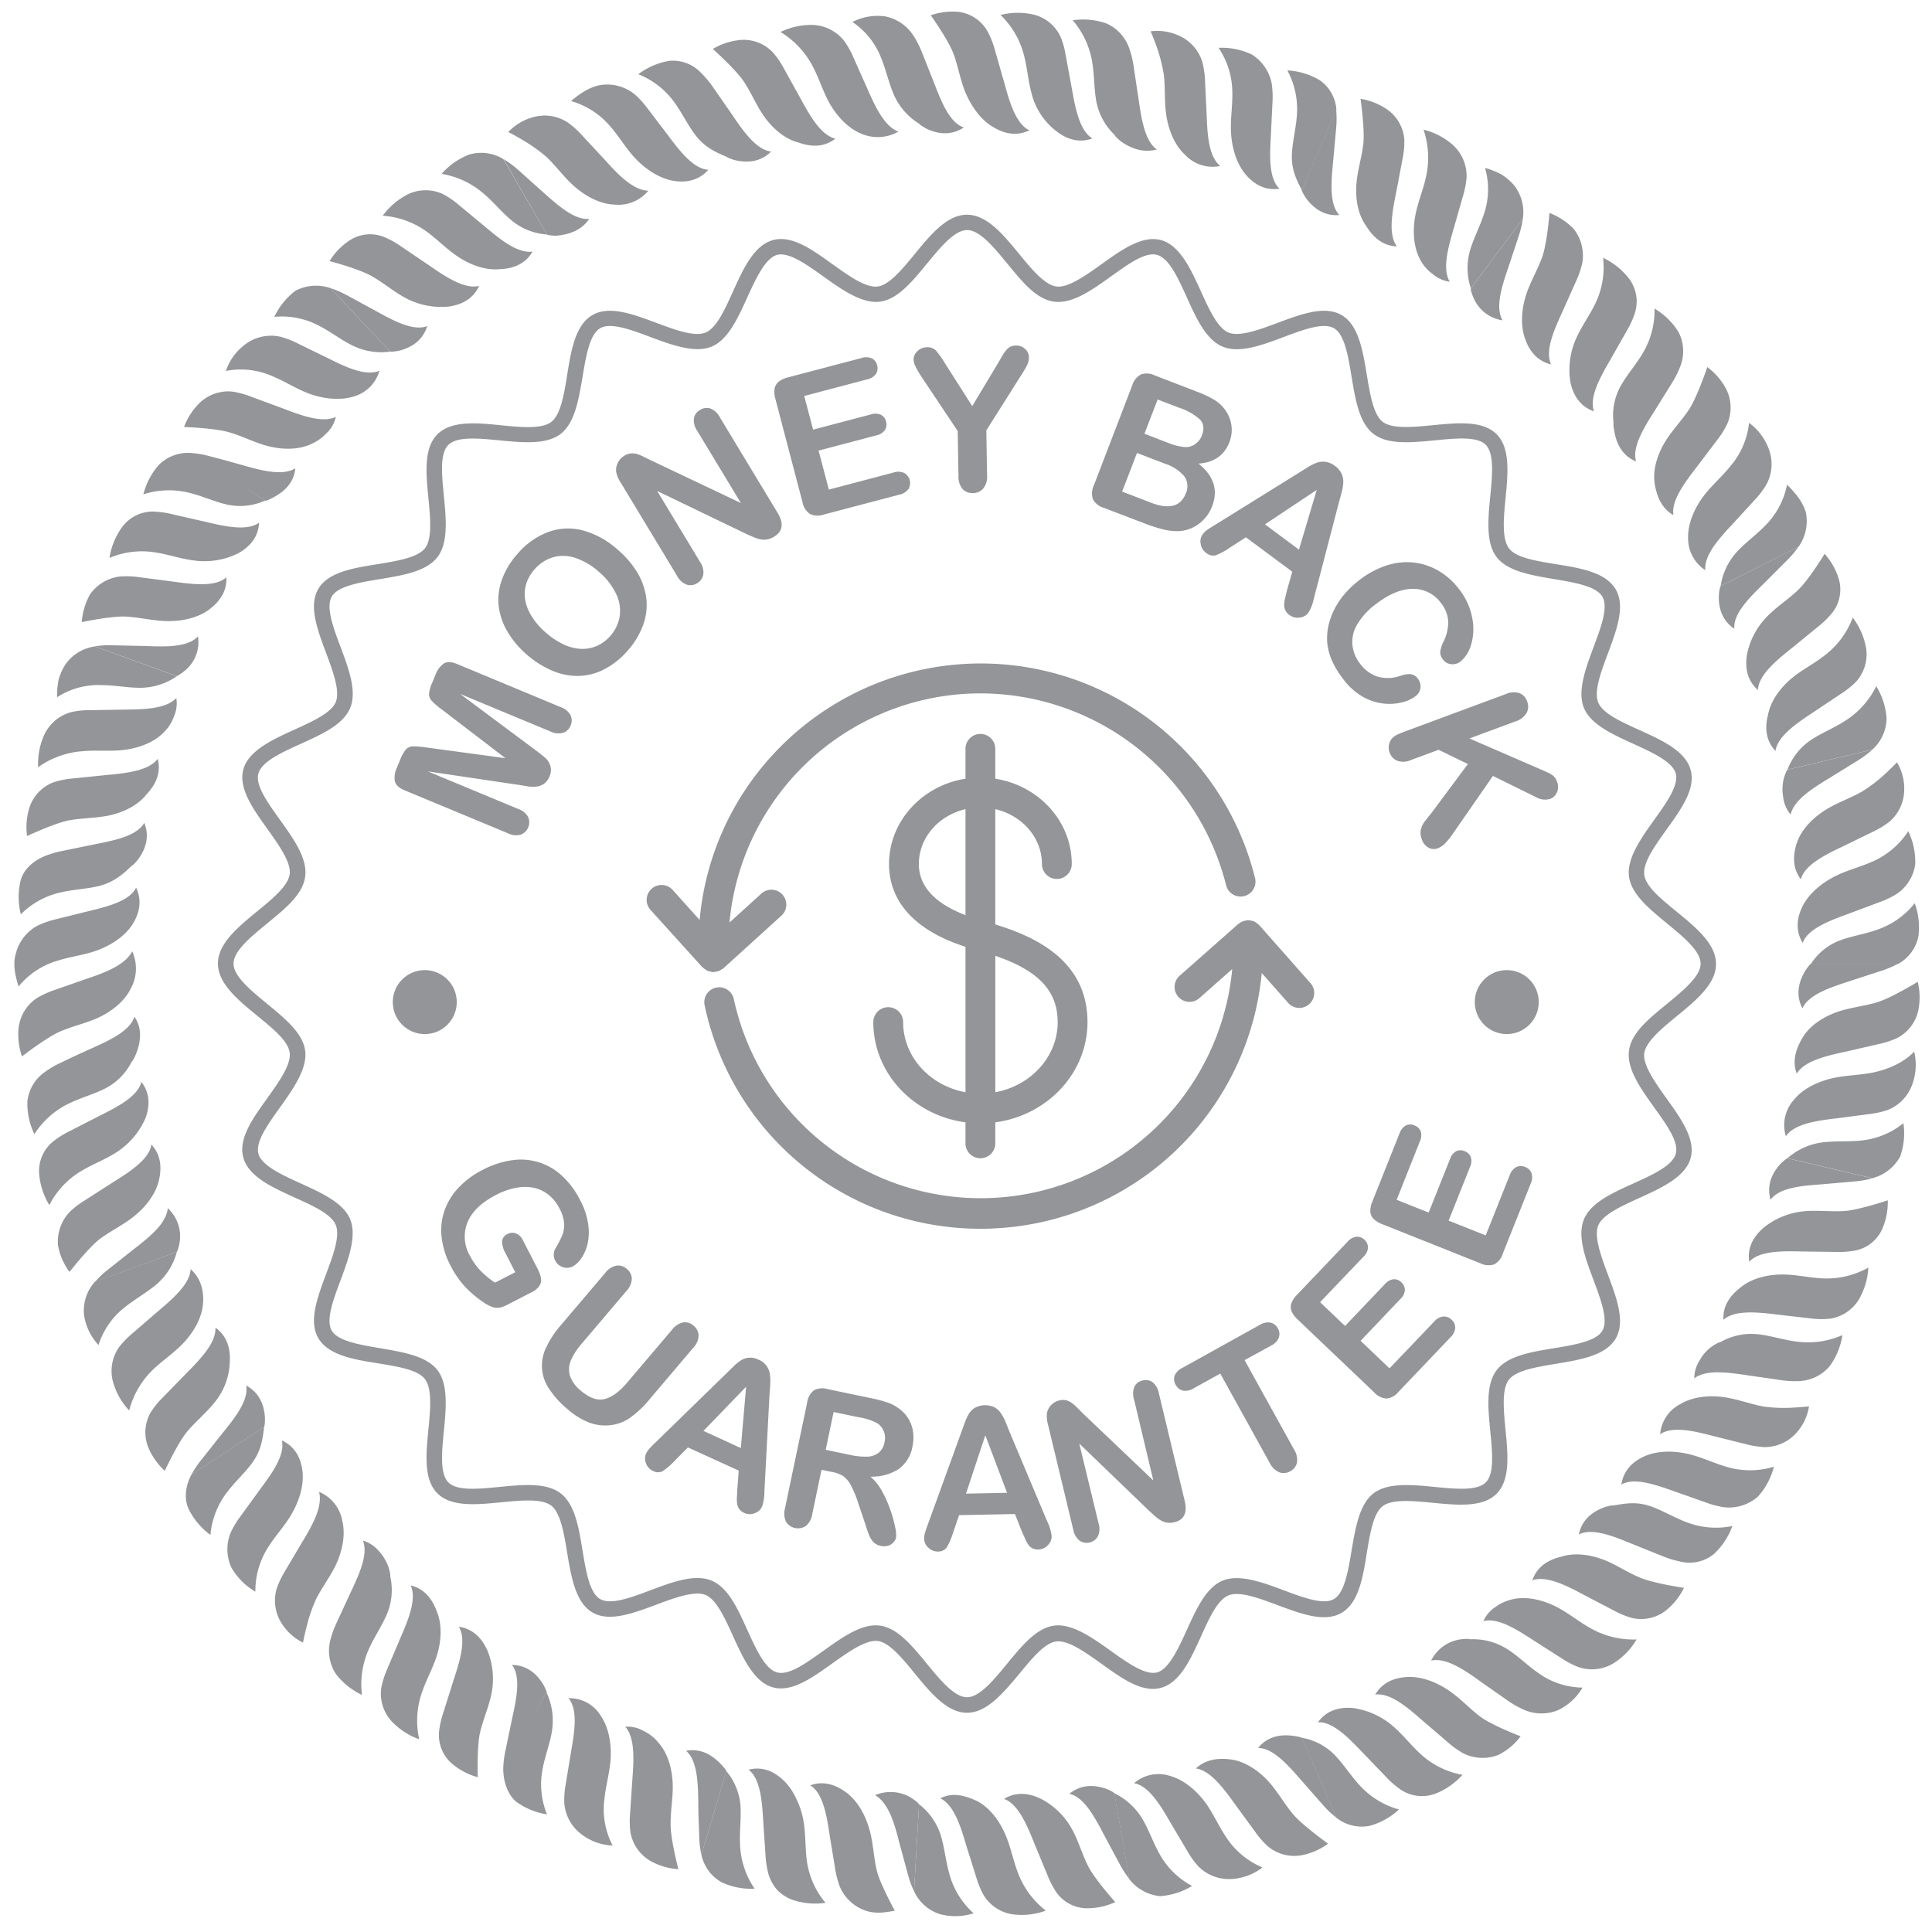 <svg id="Layer_1" data-name="Layer 1" xmlns="http://www.w3.org/2000/svg" viewBox="0 0 500 500"><defs><style>.cls-1{fill:#939598;}</style></defs><path class="cls-1" d="M481.5,295.18c-3.19.32-6.42.08-9.63.44a17,17,0,0,0-9.27,4.12l21.95,5.18a11.52,11.52,0,0,0,7.19-5.56,17.91,17.91,0,0,0,.86-8.68A20.57,20.57,0,0,1,481.5,295.18Z"/><path class="cls-1" d="M484.42,277.63c-3.2.61-6.57.66-9.72,1.31-4.48.94-8.32,3-10.52,5.79a9.78,9.78,0,0,0-2,9.33c2.18-3.17,7.73-4,12.86-4.6l8.6-1.12a23.35,23.35,0,0,0,4.86-1.07,11.07,11.07,0,0,0,6.33-6.45,14.74,14.74,0,0,0,.56-8.67C492.81,274.92,488.64,276.81,484.42,277.63Z"/><path class="cls-1" d="M496.31,254.09s-7.09,4.34-10.65,5.34c-3.1.91-6.43,1.28-9.45,2.22-4.32,1.35-7.83,3.81-9.63,6.77s-2.83,6.14-1.58,9.43c2-3.35,7.87-4.65,12.88-5.73l8.43-1.94a22.33,22.33,0,0,0,4.68-1.54,10.6,10.6,0,0,0,5.43-7A17,17,0,0,0,496.31,254.09Z"/><path class="cls-1" d="M467.09,251.43c-1.82,3.12-2.28,6.37-.62,9.54,1.54-3.53,7.09-5.38,12.06-7l8.38-2.73a26.2,26.2,0,0,0,4.31-1.83H468.66l-.27.25,7.16-.15-7.19.15A13.59,13.59,0,0,0,467.09,251.43Z"/><path class="cls-1" d="M464.61,347.15c-3.2-.44-6.4-1.47-9.55-1.84a16.1,16.1,0,0,0-9.76,2l-.34.1,6.45,3.08-6.48-3.09a11.55,11.55,0,0,0-1.79,1,10.54,10.54,0,0,0-3.27,3.67,8.43,8.43,0,0,0-1.39,4.65c3.1-2.38,8.88-1.53,13.86-.78l8.54,1.23a24.32,24.32,0,0,0,4.57.26,11,11,0,0,0,8.06-3.85,18.21,18.21,0,0,0,3.3-8.05A22.15,22.15,0,0,1,464.61,347.15Z"/><path class="cls-1" d="M461.88,329.85c-4.53-.11-8.67,1.08-11.34,3.28-2.83,2.15-4.73,4.87-4.51,8.43,2.89-2.57,8.73-2,13.9-1.35l8.73,1a22,22,0,0,0,4.93.07,10.62,10.62,0,0,0,7.43-4.89,18.36,18.36,0,0,0,2.51-8.34,22.11,22.11,0,0,1-12,2.79C468.32,330.66,465.05,329.93,461.88,329.85Z"/><path class="cls-1" d="M467.51,313.43a19.48,19.48,0,0,0-11.09,4.3c-2.74,2.37-4.26,5.29-3.72,8.81,2.61-2.84,8.47-2.79,13.69-2.66l8.82.12a23.21,23.21,0,0,0,5-.38,9.7,9.7,0,0,0,6.92-5.58,17.23,17.23,0,0,0,1.42-7.4s-7.77,2.62-11.44,2.78C474,313.61,470.63,313.2,467.51,313.43Z"/><path class="cls-1" d="M462.29,299.91l7,1.5-7-1.5a11.89,11.89,0,0,0-1.58,1.39c-2.39,2.64-3.48,5.73-2.49,9.21,2.19-3.11,7.95-3.64,13.1-4l8.7-.76a25.43,25.43,0,0,0,4.56-.8l-21.95-5.18Z"/><path class="cls-1" d="M436.28,393.87c-3-1.14-5.85-2.87-8.8-3.94-3.74-1.37-6.6-.91-9.91-.31h-.36l5.58,4.49-5.6-4.51a13.2,13.2,0,0,0-2.06.51c-3.38,1.25-5.79,3.47-6.53,7,3.42-1.74,8.84.4,13.63,2.39l8.16,3.27a24.87,24.87,0,0,0,4.46,1.36,10,10,0,0,0,8.67-1.92,18.31,18.31,0,0,0,4.81-7.27A21.21,21.21,0,0,1,436.28,393.87Z"/><path class="cls-1" d="M447,379.66c-3.1-.87-6-2.28-9.17-3.14-4.45-1.21-8.88-1.1-12.14.32s-5.55,3.79-6.08,7.37c3.28-1.93,8.76,0,13.61,1.71l8.23,2.91a23.67,23.67,0,0,0,4.86,1.26,11.37,11.37,0,0,0,8.68-2.81,18.29,18.29,0,0,0,4.1-7.7A21.06,21.06,0,0,1,447,379.66Z"/><path class="cls-1" d="M456.37,364c-3.2-.59-6.36-1.77-9.51-2.31-4.5-.75-8.81-.18-11.83,1.6a9.7,9.7,0,0,0-5.39,7.88c3.2-2.15,8.73-.85,13.75.47l8.47,2.11a22.67,22.67,0,0,0,4.9.76,11,11,0,0,0,8.19-3.74,13.15,13.15,0,0,0,3.22-6.8s-2,.22-4.46.34A37.69,37.69,0,0,1,456.37,364Z"/><path class="cls-1" d="M390.3,426.93a16.56,16.56,0,0,0-9.67-2.69l-.35-.06,4.4,5.64-4.42-5.66a11.87,11.87,0,0,0-2.08.08,10,10,0,0,0-7.79,5.51c3.79-.8,8.41,2.28,12.62,5.32l7.12,5a24.81,24.81,0,0,0,4,2.29,11.25,11.25,0,0,0,9,.26,14.47,14.47,0,0,0,6.43-5.87A20,20,0,0,1,398,432.89C395.36,431.05,393,428.69,390.3,426.93Z"/><path class="cls-1" d="M403.28,416.1c-4-2.15-8.28-3-11.7-2.24a11.89,11.89,0,0,0-4.52,2,8.41,8.41,0,0,0-3.16,3.68c3.76-1,8.79,2.27,13,5l7.27,4.64a22.38,22.38,0,0,0,4.39,2.28,10.79,10.79,0,0,0,8.91-.94,18.13,18.13,0,0,0,6.08-6.23,22.56,22.56,0,0,1-12-2.95C408.7,419.74,406.09,417.61,403.28,416.1Z"/><path class="cls-1" d="M415.62,403.9c-4.16-1.73-8.4-2.09-11.66-1-3.56.85-6.26,2.74-7.4,6.09,3.65-1.32,8.89,1.37,13.51,3.85l7.86,4.1a21.62,21.62,0,0,0,4.55,1.82,10.42,10.42,0,0,0,8.62-1.94,17.08,17.08,0,0,0,4.71-5.88s-8.19-1.21-11.55-2.73C421.31,407,418.53,405.11,415.62,403.9Z"/><path class="cls-1" d="M345.59,454.37a15.57,15.57,0,0,0-8.68-4.63l8.95,20.71a10.63,10.63,0,0,0,8.58,2.08,18.25,18.25,0,0,0,7.62-4.23,21.61,21.61,0,0,1-10.35-6.44C349.55,459.49,347.76,456.66,345.59,454.37Z"/><path class="cls-1" d="M360.81,447a20,20,0,0,0-10.93-5c-3.59-.23-6.7.81-8.79,3.72,3.82-.2,7.89,4,11.45,7.73l6.07,6.31a23.81,23.81,0,0,0,3.8,3.33,9.88,9.88,0,0,0,8.9,1.17,18.28,18.28,0,0,0,7.18-4.94,21.56,21.56,0,0,1-10.9-5.43C365.22,451.73,363.18,449.08,360.81,447Z"/><path class="cls-1" d="M375.65,438c-3.69-2.71-7.83-4.16-11.35-4s-6.59,1.46-8.4,4.57c3.78-.57,8.23,3.19,12.12,6.6l6.65,5.71a23.55,23.55,0,0,0,4.06,2.9,11.2,11.2,0,0,0,9,.41,16.05,16.05,0,0,0,5.8-4.83s-7.59-2.92-10.49-5.13C380.56,442.36,378.24,439.86,375.65,438Z"/><path class="cls-1" d="M300,479.64c-1.55-2.79-2.62-5.9-4.2-8.65a17.17,17.17,0,0,0-7.44-6.91l3.89,22.22a11.5,11.5,0,0,0,7.94,4.42,18.25,18.25,0,0,0,8.32-2.64A20.58,20.58,0,0,1,300,479.64Z"/><path class="cls-1" d="M317.32,475.44c-1.82-2.7-3.2-5.78-5-8.41-2.63-3.76-6.08-6.46-9.47-7.41a9.62,9.62,0,0,0-9.35,1.87c3.76.7,6.72,5.52,9.3,10l4.42,7.46a22.51,22.51,0,0,0,2.9,4.05,11.1,11.1,0,0,0,8.43,3.29,14.36,14.36,0,0,0,8.18-3A20.54,20.54,0,0,1,317.32,475.44Z"/><path class="cls-1" d="M334.54,469.39c-2.06-2.48-3.72-5.4-5.78-7.81-2.95-3.43-6.6-5.7-10-6.2s-6.73-.08-9.27,2.3c3.86.5,7.39,5.45,10.33,9.53l5.12,7a21.85,21.85,0,0,0,3.26,3.69,10.66,10.66,0,0,0,8.62,2.24,17,17,0,0,0,6.89-3S336.88,472.28,334.54,469.39Z"/><path class="cls-1" d="M336.59,449.61l3,6.5-3-6.52a18,18,0,0,0-2-.37c-3.59-.46-6.76.39-9,3.15,3.85,0,7.75,4.41,11.16,8.36l5.84,6.63a23.53,23.53,0,0,0,3.32,3.09l-8.95-20.71Z"/><path class="cls-1" d="M243.53,475.18a16.38,16.38,0,0,0-5.68-8.24l-1.29,22.52a11.08,11.08,0,0,0,6.72,5.93,15.77,15.77,0,0,0,8.69-.22,21.05,21.05,0,0,1-6.34-10.46C244.76,481.59,244.44,478.24,243.53,475.18Z"/><path class="cls-1" d="M263.39,484.54c-1.15-3-1.78-6.32-3-9.27-1.69-4.21-4.42-7.55-7.51-9.15-3.1-1.43-6.35-2.37-9.53-.71,3.51,1.66,5.28,7.27,6.75,12.29l2.59,8.24a22.12,22.12,0,0,0,1.89,4.55,10.65,10.65,0,0,0,7.43,4.93,18.05,18.05,0,0,0,8.64-.95A22.35,22.35,0,0,1,263.39,484.54Z"/><path class="cls-1" d="M277.75,474a19.21,19.21,0,0,0-8.33-8.45c-3.26-1.6-6.55-1.85-9.58,0,3.65,1.3,5.92,6.71,7.86,11.56l3.38,8.17a23.63,23.63,0,0,0,2.32,4.47,9.78,9.78,0,0,0,7.86,4.11,17.16,17.16,0,0,0,7.36-1.6s-5.47-6.12-7.07-9.42C280.12,480,279.19,476.75,277.75,474Z"/><path class="cls-1" d="M288.11,463.87l1.38,7-1.39-7.05a12.19,12.19,0,0,0-1.9-.91c-3.37-1.16-6.64-.95-9.45,1.32,3.72.8,6.49,5.89,8.88,10.47l4.13,7.7a24.88,24.88,0,0,0,2.53,3.88l-3.89-22.22Z"/><path class="cls-1" d="M191.65,467.52a15.72,15.72,0,0,0-3.67-9.14L181.52,480a10.69,10.69,0,0,0,5.23,7.13,18.13,18.13,0,0,0,8.55,1.67,21.65,21.65,0,0,1-3.78-11.59C191.38,474,191.83,470.67,191.65,467.52Z"/><path class="cls-1" d="M208,471.65a20.29,20.29,0,0,0-1.89-6.06,15.67,15.67,0,0,0-3.27-4.77c-2.6-2.5-5.64-3.71-9.12-2.83,3.06,2.31,3.5,8.12,3.8,13.3l.59,8.75a24.15,24.15,0,0,0,.77,5,11.14,11.14,0,0,0,2.36,4.19,11,11,0,0,0,3.72,2.4,18.34,18.34,0,0,0,8.68.82,21.49,21.49,0,0,1-4.87-11.16C208.38,478.11,208.52,474.77,208,471.65Z"/><path class="cls-1" d="M225.22,474.26c-1.09-4.45-3.33-8.22-6.16-10.33s-6-3.11-9.36-1.89c3.26,2,4.25,7.72,5,12.84l1.42,8.64a23,23,0,0,0,1.26,4.83,11.16,11.16,0,0,0,6.67,6.13c2.42.85,5,.5,7.53,0,0,0-3.94-7.09-4.73-10.64C226.15,480.79,226,477.36,225.22,474.26Z"/><path class="cls-1" d="M237.62,466.67l-.26,7.15.26-7.18a12,12,0,0,0-1.64-1.26,10.23,10.23,0,0,0-9.52-.79c3.41,1.92,5,7.15,6.25,12.2l2.27,8.36a23.8,23.8,0,0,0,1.58,4.31l1.29-22.52Z"/><path class="cls-1" d="M156.43,465.53c.34-3.25,1.26-6.49,1.55-9.69.4-4.57-.5-8.87-2.49-11.78a9.49,9.49,0,0,0-8.37-4.57c2.46,2.9,1.6,8.55.71,13.61l-1.41,8.57a22.7,22.7,0,0,0-.38,5,11.12,11.12,0,0,0,4.33,7.95,14.08,14.08,0,0,0,8.19,3A20.15,20.15,0,0,1,156.43,465.53Z"/><path class="cls-1" d="M174.11,462.24c-.05-4.53-1.38-8.63-3.69-11.22a11.16,11.16,0,0,0-3.89-3.06,8.25,8.25,0,0,0-4.71-1.09c2.61,2.93,2.19,8.85,1.82,13.88l-.58,8.66a21.87,21.87,0,0,0,.12,4.93,10.76,10.76,0,0,0,5.16,7.28,17.07,17.07,0,0,0,7.22,2.12s-2.11-8.07-2-11.79C173.53,468.72,174.14,465.42,174.11,462.24Z"/><path class="cls-1" d="M187.81,458.07l-1.9,6.89,1.91-6.92a12.52,12.52,0,0,0-1.32-1.55c-2.49-2.58-5.44-4.05-8.94-3.38,2.93,2.52,3.1,8.39,3.16,13.61,0,0,0,2.21.09,4.41s.15,4.36.15,4.36a23,23,0,0,0,.56,4.5L188,458.38Z"/><path class="cls-1" d="M100.08,417.87A16,16,0,0,0,101,408v-.36l-4.8,5.31,4.82-5.33a12.8,12.8,0,0,0-.46-2A12.13,12.13,0,0,0,98,401.36a8.45,8.45,0,0,0-4.07-2.65c1.44,3.61-1.1,9-3.24,13.53l-3.62,7.83a24.89,24.89,0,0,0-1.55,4.3,11,11,0,0,0,1.38,8.81,18.23,18.23,0,0,0,6.78,5.46,22.16,22.16,0,0,1,1.91-12.14C96.92,423.56,98.82,420.79,100.08,417.87Z"/><path class="cls-1" d="M113.05,417.05c-1.23-3.37-3.32-5.93-6.78-6.75,1.64,3.5-.6,8.92-2.69,13.7l-3.43,8.1a22.39,22.39,0,0,0-1.47,4.7,10.57,10.57,0,0,0,2.54,8.52,18.22,18.22,0,0,0,7.27,4.8,22.05,22.05,0,0,1,.77-12.28c1-3,2.69-6,3.68-9C114.35,424.55,114.39,420.24,113.05,417.05Z"/><path class="cls-1" d="M118.75,421c2,3.32.24,8.92-1.39,13.88l-2.65,8.41a23.77,23.77,0,0,0-1.09,4.91,9.78,9.78,0,0,0,3.35,8.23,17.3,17.3,0,0,0,6.68,3.51s-.27-8.21.63-11.76c.75-3.11,2.09-6.17,2.77-9.23a19.23,19.23,0,0,0-.93-11.85C124.64,423.8,122.27,421.51,118.75,421Z"/><path class="cls-1" d="M141.49,437.88,138,444.15l3.47-6.3a13.38,13.38,0,0,0-.88-1.91c-1.84-3.06-4.48-5-8.1-5.06,2.35,3,1.19,8.67.08,13.72l-1.78,8.55a25,25,0,0,0-.55,4.6c0,3.26,1.1,6.56,3.25,8.46a18.36,18.36,0,0,0,8.07,3.34,20.57,20.57,0,0,1-1.09-11.95c.59-3.12,1.8-6.23,2.33-9.31a17.14,17.14,0,0,0-1.27-10.06Z"/><path class="cls-1" d="M65.19,378.7c2.33-3.16,2.8-6.1,3.16-9.43L49.52,381.68c-1.59,3-1.91,6.33-.68,8.89a18.39,18.39,0,0,0,5.62,6.67A21.06,21.06,0,0,1,58.91,386C60.85,383.47,63.32,381.22,65.19,378.7Z"/><path class="cls-1" d="M78.27,380.67c-.44-3.54-2.06-6.39-5.35-7.91.93,3.69-2.44,8.41-5.51,12.54l-5.12,7.05a23.28,23.28,0,0,0-2.59,4.3,11.29,11.29,0,0,0,.22,9.11,17.16,17.16,0,0,0,6.17,6.15,21.07,21.07,0,0,1,3.37-11.59c1.69-2.69,4-5.17,5.67-7.93C77.55,388.47,78.71,384.2,78.27,380.67Z"/><path class="cls-1" d="M88.57,393.54a9.94,9.94,0,0,0-6-7.45c1,3.76-1.69,8.63-4.41,13.08l-4.44,7.5a23.22,23.22,0,0,0-2.12,4.49,10.93,10.93,0,0,0,1.25,8.9,13.59,13.59,0,0,0,5.57,5.05s.36-2,1-4.37a39.36,39.36,0,0,1,2.43-7c1.48-2.89,3.51-5.58,4.92-8.44C88.75,401.23,89.43,396.93,88.57,393.54Z"/><path class="cls-1" d="M32.47,338.18c2.53-2,5.48-3.66,7.93-5.7A16.55,16.55,0,0,0,45.76,324l-21.2,7.71a11.2,11.2,0,0,0-2.82,8.54,14.44,14.44,0,0,0,3.76,7.85A20.05,20.05,0,0,1,32.47,338.18Z"/><path class="cls-1" d="M47.05,348c3.2-3.23,5.21-7.08,5.49-10.56s-.6-6.65-3.21-9c-.13,3.86-4.73,7.77-8.54,11l-6.52,5.64a22.65,22.65,0,0,0-3.45,3.55,10.78,10.78,0,0,0-1.63,8.8,18.06,18.06,0,0,0,4.24,7.6,22.56,22.56,0,0,1,6.26-10.67C42,352.17,44.8,350.28,47.05,348Z"/><path class="cls-1" d="M55.2,363.34a17.25,17.25,0,0,0,4.27-10.91c.21-3.65-.83-6.78-3.72-8.83.22,3.88-3.86,8.13-7.55,11.84L42,361.8a20.71,20.71,0,0,0-3.08,3.86,10.41,10.41,0,0,0-.59,8.81,17.23,17.23,0,0,0,4.31,6.18s3.49-7.49,5.9-10.28C50.63,367.91,53.21,365.78,55.2,363.34Z"/><path class="cls-1" d="M68.44,368.92,62.54,373l5.92-4.08a11.71,11.71,0,0,0,.1-2.12c-.23-3.58-1.68-6.52-4.85-8.22.71,3.76-2.89,8.34-6.16,12.36l-5.46,6.88a25.56,25.56,0,0,0-2.57,3.88l18.83-12.41Z"/><path class="cls-1" d="M18.08,285.47c2.9-1.39,6.12-2.28,9-3.7a15.67,15.67,0,0,0,7-7l.22-.27-7.08,1,7.11-1a11.13,11.13,0,0,0,.91-1.83c1.27-3.29,1.57-6.6-.45-9.54-1.17,3.69-6.51,6.16-11.29,8.28l-4,1.82-3.88,1.85a23.67,23.67,0,0,0-3.92,2.29A10.72,10.72,0,0,0,7.09,285a18.18,18.18,0,0,0,1.81,8.52A21.76,21.76,0,0,1,18.08,285.47Z"/><path class="cls-1" d="M21.14,303c2.75-1.66,5.88-2.84,8.55-4.51a19.92,19.92,0,0,0,7.91-9c1.28-3.38,1.19-6.66-1-9.5-.92,3.72-6.09,6.42-10.74,8.73l-7.81,4a23.38,23.38,0,0,0-4.28,2.68,9.82,9.82,0,0,0-3.65,8.18,18.35,18.35,0,0,0,2.65,8.3A21.59,21.59,0,0,1,21.14,303Z"/><path class="cls-1" d="M25.9,320.6c2.52-1.88,5.56-3.38,8.13-5.31,3.67-2.76,6.26-6.3,7.08-9.73s.51-6.73-1.93-9.36c-.55,3.79-5.43,6.95-9.83,9.7L22,310.62A23,23,0,0,0,18,313.68a11.21,11.21,0,0,0-3,8.55,16.07,16.07,0,0,0,3,6.94S23,322.74,25.9,320.6Z"/><path class="cls-1" d="M45.92,323.68l-6.67,2.58,6.69-2.59a11.77,11.77,0,0,0,.52-2,9.88,9.88,0,0,0-3.05-9c-.3,3.86-4.6,7.4-8.71,10.55l-6.8,5.39a25.08,25.08,0,0,0-3.34,3.16L45.76,324Z"/><path class="cls-1" d="M16,230.89c3.11-.7,6.45-.83,9.49-1.56,3.77-.93,6.12-2.87,8.52-5.19l.3-.21-7.13-.68,7.16.68a13.82,13.82,0,0,0,1.43-1.56c2.12-2.9,2.9-6.08,1.57-9.42-1.87,3.34-7.57,4.53-12.67,5.52l-8.6,1.76a24.67,24.67,0,0,0-4.46,1.32C8.5,222.8,6,225.17,5.33,227.92a18.21,18.21,0,0,0,.06,8.71A20.91,20.91,0,0,1,16,230.89Z"/><path class="cls-1" d="M14.85,248.64c3.13-1,6.48-1.42,9.54-2.42,4.36-1.45,8-4,9.9-7s2.48-6.22.93-9.5c-1.65,3.42-7.24,4.87-12.25,6.07l-8.44,2.1a23,23,0,0,0-4.74,1.63,11.25,11.25,0,0,0-5.65,7.12c-.9,2.87-.2,5.86.66,8.67A20.41,20.41,0,0,1,14.85,248.64Z"/><path class="cls-1" d="M25,263.57c4.16-1.84,7.4-4.68,8.89-7.83a10.65,10.65,0,0,0,.31-9.55c-1.78,3.56-7,5.52-11.92,7.17L14,256.25a23.26,23.26,0,0,0-4.49,2.07,10.76,10.76,0,0,0-4.68,7.61,17.09,17.09,0,0,0,.86,7.47s6.61-5.13,10.06-6.53C18.77,265.6,22,264.86,25,263.57Z"/><path class="cls-1" d="M36.18,178a16.66,16.66,0,0,0,9.58-3l-21.2-7.71a11.24,11.24,0,0,0-7.67,4.72,14.46,14.46,0,0,0-1.75,4,21.85,21.85,0,0,0-.37,4.43,19.75,19.75,0,0,1,11.66-3.13C29.68,177.32,33,178,36.18,178Z"/><path class="cls-1" d="M31.31,194.16c4.54-.41,8.56-2.06,11-4.55A10.73,10.73,0,0,0,45,185.46a8.45,8.45,0,0,0,.63-4.81c-2.66,2.86-8.55,2.94-13.58,3l-8.62.13a22.23,22.23,0,0,0-4.93.5A10.83,10.83,0,0,0,11.53,190a18.22,18.22,0,0,0-1.66,8.55,22.58,22.58,0,0,1,11.68-4.15C24.79,194.11,28.13,194.45,31.31,194.16Z"/><path class="cls-1" d="M18.12,212.26c3.17-.55,6.51-.53,9.61-1.12,4.42-.84,8.13-2.89,10.24-5.62,2.51-2.66,3.73-5.72,2.85-9.14-2.33,3.11-8.19,3.74-13.41,4.21l-8.83.9a21.15,21.15,0,0,0-4.81,1,10.43,10.43,0,0,0-6.11,6.38,17.11,17.11,0,0,0-.66,7.5S14.48,212.85,18.12,212.26Z"/><path class="cls-1" d="M49.3,127.62c3.11.79,6.16,2.18,9.23,2.91a15.71,15.71,0,0,0,9.82-.87l.34-.07-6-3.81,6.08,3.83a12.18,12.18,0,0,0,1.87-.83c3.17-1.64,5.44-4,5.79-7.59-3.25,2.08-8.91.55-13.93-.88l-4.25-1.2L54,118a23.36,23.36,0,0,0-4.47-.76,10.72,10.72,0,0,0-8.35,3,18.15,18.15,0,0,0-4.07,7.69A21.65,21.65,0,0,1,49.3,127.62Z"/><path class="cls-1" d="M40.41,143c3.17.5,6.33,1.6,9.46,2a19.65,19.65,0,0,0,11.82-1.83c3.15-1.77,5.19-4.34,5.36-7.91-3.1,2.25-8.8,1-13.84-.21l-8.55-1.95a24.1,24.1,0,0,0-5-.71,9.9,9.9,0,0,0-8,3.94,18.26,18.26,0,0,0-3.33,8.06A21.55,21.55,0,0,1,40.41,143Z"/><path class="cls-1" d="M32.76,159.58c3.2.2,6.33.95,9.58,1.13,4.59.24,8.85-.8,11.7-2.9s4.73-4.81,4.55-8.4c-2.86,2.55-8.64,1.83-13.78,1.11l-8.7-1.13a23.31,23.31,0,0,0-5-.2,11.08,11.08,0,0,0-7.8,4.62A17.33,17.33,0,0,0,21.16,161S29.12,159.32,32.76,159.58Z"/><path class="cls-1" d="M46.08,174.79l-6.77-2.3,6.8,2.31a12.64,12.64,0,0,0,1.7-1.21,9.55,9.55,0,0,0,3.43-8.9c-2.57,2.82-8.25,2.72-13.4,2.5L29.16,167a24.21,24.21,0,0,0-4.6.27l21.2,7.71Z"/><path class="cls-1" d="M82.71,84.38c2.84,1.48,5.43,3.48,8.28,4.93A17,17,0,0,0,101,91L85.51,74.56a11.52,11.52,0,0,0-9.05.69A18.08,18.08,0,0,0,71,82,20.61,20.61,0,0,1,82.71,84.38Z"/><path class="cls-1" d="M70.58,97.39c3,1.25,5.85,3.07,8.83,4.26,4.26,1.69,8.64,2,12,1a9.67,9.67,0,0,0,6.79-6.69c-3.54,1.47-8.66-.91-13.27-3.24l-7.8-3.8a23.21,23.21,0,0,0-4.65-1.79A11.11,11.11,0,0,0,63.63,89a14.33,14.33,0,0,0-5.18,7A20.29,20.29,0,0,1,70.58,97.39Z"/><path class="cls-1" d="M68.64,115.26c4.35,1.25,8.66,1.15,11.81-.31a12,12,0,0,0,4.06-2.84,8.28,8.28,0,0,0,2.4-4.21c-3.54,1.68-9.12-.45-13.84-2.25l-8.12-3a22.47,22.47,0,0,0-4.76-1.3,10.71,10.71,0,0,0-8.45,2.85,17,17,0,0,0-4.11,6.3s8.34.3,11.88,1.44C62.6,112.84,65.59,114.37,68.64,115.26Z"/><path class="cls-1" d="M132.35,57a16,16,0,0,0,9.22,3.69L130.28,41.18A11,11,0,0,0,121.44,40a18.09,18.09,0,0,0-7.15,5,22.14,22.14,0,0,1,11.08,5.29C127.81,52.36,129.91,55,132.35,57Z"/><path class="cls-1" d="M118.15,66.18c3.72,2.58,7.82,3.84,11.27,3.47,3.63-.13,6.64-1.47,8.41-4.55-3.81.58-8.36-3.11-12.34-6.47L118.69,53a21.25,21.25,0,0,0-4.1-2.79,10.59,10.59,0,0,0-8.88,0,18.34,18.34,0,0,0-6.66,5.62,22,22,0,0,1,11.53,4.22C113.2,62,115.54,64.38,118.15,66.18Z"/><path class="cls-1" d="M104.42,76.82a19.51,19.51,0,0,0,11.65,2.52c3.59-.48,6.45-2.11,7.93-5.35-3.73.94-8.61-2.31-12.89-5.27l-7.29-4.94a23.54,23.54,0,0,0-4.4-2.44,9.69,9.69,0,0,0-8.87.83,17.07,17.07,0,0,0-5.26,5.4s7.93,2.08,11.08,4C99.14,73.13,101.68,75.29,104.42,76.82Z"/><path class="cls-1" d="M101.35,91l-5-5.11,5,5.13a13.84,13.84,0,0,0,2.09-.3c3.45-.9,6.05-2.88,7.14-6.34-3.54,1.4-8.64-1.32-13.16-3.82L89.76,76.4a25.16,25.16,0,0,0-4.25-1.84L101,91Z"/><path class="cls-1" d="M174.68,26.7c1.86,2.59,3.3,5.6,5.18,8.11,2.36,3.16,5,4.43,8.12,5.74l.31.19-2.2-6.82,2.21,6.84a12.28,12.28,0,0,0,2,.71c3.5.81,6.73.28,9.28-2.25-3.81-.42-7.16-5.18-10.07-9.48l-5-7.21a25.3,25.3,0,0,0-3-3.59,10,10,0,0,0-8.32-3.19,18.25,18.25,0,0,0-8,3.46A21.1,21.1,0,0,1,174.68,26.7Z"/><path class="cls-1" d="M163.89,40.41c3.06,3.44,6.83,5.77,10.33,6.37s6.7-.14,9.1-2.85c-3.79-.18-7.34-4.75-10.42-8.89l-5.28-6.93a23,23,0,0,0-3.37-3.71A11.34,11.34,0,0,0,155.46,22c-2.92.5-5.42,2.26-7.68,4.15a20.85,20.85,0,0,1,10.14,6.54C160,35.05,161.76,38,163.89,40.41Z"/><path class="cls-1" d="M141.51,40.69c2.35,2.25,4.34,5,6.68,7.13,3.35,3.1,7.26,5,10.75,5.12a10.06,10.06,0,0,0,8.85-3.58c-3.92-.12-7.78-4.1-11.26-8L150.61,35a22.5,22.5,0,0,0-3.69-3.31A10.87,10.87,0,0,0,138,30.32a13.73,13.73,0,0,0-6.46,3.86s1.79.87,3.94,2.19A41.28,41.28,0,0,1,141.51,40.69Z"/><path class="cls-1" d="M141.91,60.8l-3.71-6.12,3.72,6.14A11.18,11.18,0,0,0,144,61c3.43-.31,6.53-1.43,8.49-4.36-3.85.39-8.32-3.67-12.05-7L134,43.88a24.72,24.72,0,0,0-3.67-2.7L141.57,60.7Z"/><path class="cls-1" d="M228.08,15.11c1.22,3,1.93,6.31,3.18,9.25A16.72,16.72,0,0,0,237.85,32l.26.24-.56-7.13.56,7.16a13.07,13.07,0,0,0,1.79,1.1c3.22,1.49,6.49,1.61,9.55-.38-3.61-1.16-5.77-6.5-7.62-11.3l-3.21-8.09a25.56,25.56,0,0,0-2.06-4.12,11.39,11.39,0,0,0-7.37-5.22,14.13,14.13,0,0,0-8.58,1.43A19.83,19.83,0,0,1,228.08,15.11Z"/><path class="cls-1" d="M210.45,17.39c1.5,2.89,2.5,6.1,4,8.91,2.17,4,5.28,7.05,8.53,8.33a10.8,10.8,0,0,0,9.52-.56c-3.68-1.39-6.07-6.63-8.09-11.26l-3.52-7.88a21.9,21.9,0,0,0-2.41-4.33,10.84,10.84,0,0,0-8-4.14A18.14,18.14,0,0,0,202,8.28,22.71,22.71,0,0,1,210.45,17.39Z"/><path class="cls-1" d="M192.63,21.3c1.76,2.69,3.06,5.78,4.82,8.39,2.52,3.73,5.87,6.36,9.21,7.2,3.43,1.23,6.73,1.18,9.52-1-3.77-.93-6.67-6.07-9.16-10.69l-4.3-7.75a21.75,21.75,0,0,0-2.8-4,10.42,10.42,0,0,0-8.27-3.11,17.22,17.22,0,0,0-7.17,2.33S190.66,18.19,192.63,21.3Z"/><path class="cls-1" d="M283.7,26.09a16.07,16.07,0,0,0,4.7,8.76l.19.29,1.09-7.07-1.09,7.1a11.56,11.56,0,0,0,1.49,1.41c2.83,2,5.94,3,9.31,2.1-3.19-2.22-4-8.14-4.74-13.09l-1.28-8.53a24.71,24.71,0,0,0-1.08-4.43,10.93,10.93,0,0,0-6-6.58,18.2,18.2,0,0,0-8.67-.8,22.09,22.09,0,0,1,5.1,11.18C283.21,19.61,283.15,23,283.7,26.09Z"/><path class="cls-1" d="M266.93,24a17.7,17.7,0,0,0,6.41,9.92c2.86,2.23,6,3.13,9.37,1.91-3.3-2-4.41-7.75-5.31-12.88l-1.6-8.66a21.3,21.3,0,0,0-1.35-4.83,10.47,10.47,0,0,0-6.81-5.65,18.2,18.2,0,0,0-8.71.07,21.87,21.87,0,0,1,6.12,10.61C265.85,17.59,266.09,20.93,266.93,24Z"/><path class="cls-1" d="M249.57,23.22c1.6,4.12,4.25,7.79,7.3,9.56,3.07,1.92,6.31,2.5,9.53.94-3.48-1.65-5.12-7.26-6.49-12.28L257.5,13a23.77,23.77,0,0,0-1.81-4.68,10.1,10.1,0,0,0-7.32-5.21,17.12,17.12,0,0,0-7.49.84s4.73,6.65,5.93,10.1C247.9,17,248.46,20.3,249.57,23.22Z"/><path class="cls-1" d="M335.61,30.07c-.24,3.19-1.07,6.43-1.25,9.56-.24,4,1,6.59,2.55,9.56l8.95-20.71a10.09,10.09,0,0,0-4.34-7.74,18.34,18.34,0,0,0-8.35-2.52A21.1,21.1,0,0,1,335.61,30.07Z"/><path class="cls-1" d="M318.56,33.59c.12,4.61,1.5,8.83,3.8,11.55s5.22,4.22,8.79,3.7c-2.79-2.59-2.56-8.38-2.26-13.53l.42-8.71a23.22,23.22,0,0,0-.2-5,11.39,11.39,0,0,0-5.18-7.52,18.22,18.22,0,0,0-8.56-1.7,21,21,0,0,1,3.56,11.54C319,27.12,318.48,30.33,318.56,33.59Z"/><path class="cls-1" d="M301.21,19.45c.36,3.23.14,6.59.54,9.76.57,4.53,2.36,8.49,4.94,10.85a9.77,9.77,0,0,0,9.1,2.9c-3-2.48-3.33-8.12-3.51-13.31l-.42-8.71a22.63,22.63,0,0,0-.7-4.91,11,11,0,0,0-5.94-6.76,13.61,13.61,0,0,0-7.43-1.17s.8,1.85,1.62,4.18A41.67,41.67,0,0,1,301.21,19.45Z"/><path class="cls-1" d="M394.11,56.61a11.26,11.26,0,0,0-2.31-8.71,14.54,14.54,0,0,0-3.34-2.82,22.84,22.84,0,0,0-4.14-1.63A19.78,19.78,0,0,1,384,55.52c-1,3.09-2.58,6.06-3.51,9.12a16.68,16.68,0,0,0,.17,10Z"/><path class="cls-1" d="M370.76,70.91a8.52,8.52,0,0,0,4.43,2c-2-3.37-.36-9,1.05-13.85l2.37-8.3a22.55,22.55,0,0,0,.94-4.86,10.9,10.9,0,0,0-3.44-8.29,18.13,18.13,0,0,0-7.7-4.06,22.64,22.64,0,0,1,.6,12.39c-.7,3.16-2,6.27-2.64,9.4-.92,4.46-.49,8.79,1.18,11.87A10.84,10.84,0,0,0,370.76,70.91Z"/><path class="cls-1" d="M361.51,63.77c-2.3-3.13-1.21-8.93-.16-14.07L363,41a22,22,0,0,0,.44-4.88,10.46,10.46,0,0,0-4.33-7.71,17.25,17.25,0,0,0-7-2.84s1.18,8.2.69,11.86c-.39,3.19-1.37,6.39-1.7,9.53-.47,4.48.4,8.65,2.42,11.45C355.42,61.53,358,63.65,361.51,63.77Z"/><path class="cls-1" d="M337,49.53l2.7-6.63L337,49.56a13.15,13.15,0,0,0,1.08,1.83c2.15,2.88,5,4.56,8.54,4.26C344,52.88,344.5,47.07,345,41.9l.8-8.75a26,26,0,0,0,0-4.67l-8.95,20.71Z"/><path class="cls-1" d="M417.57,109.31l0,.35,5.38-4.71-5.4,4.73a12.12,12.12,0,0,0,.25,2c.6,3.57,2.32,6.38,5.61,7.74-1.08-3.7,2-8.7,4.81-13.1l4.65-7.48a24.31,24.31,0,0,0,2-4.06,10.71,10.71,0,0,0-.46-8.83,18.13,18.13,0,0,0-6.22-6.09A21.59,21.59,0,0,1,425,91.65c-1.66,2.75-3.86,5.27-5.43,8A15.59,15.59,0,0,0,417.57,109.31Z"/><path class="cls-1" d="M408.09,87.2a19.82,19.82,0,0,0-1.64,11.88c.8,3.51,2.68,6.2,6.07,7.38-1.28-3.61,1.54-8.71,4.14-13.19L421,85.63a23.08,23.08,0,0,0,2.1-4.59,9.87,9.87,0,0,0-1.44-8.84,18.42,18.42,0,0,0-6.78-5.48,21.64,21.64,0,0,1-2.09,12C411.37,81.62,409.41,84.33,408.09,87.2Z"/><path class="cls-1" d="M394.66,87.55c1.13,3.41,3.27,5.91,6.76,6.76-1.62-3.47.71-8.8,2.88-13.51l3.57-8a23.33,23.33,0,0,0,1.62-4.72,11.21,11.21,0,0,0-2.18-8.8A17.23,17.23,0,0,0,401,55.12s-.63,8.12-1.93,11.53c-1.09,3-2.74,5.82-3.85,8.87C393.68,79.84,393.46,84.23,394.66,87.55Z"/><path class="cls-1" d="M380.67,75l4.16-5.82-4.18,5.85a13.43,13.43,0,0,0,.68,2,9.67,9.67,0,0,0,7.53,5.87c-1.93-3.32-.23-8.7,1.46-13.58l2.73-8.25a24.78,24.78,0,0,0,1.06-4.47L380.63,74.69Z"/><path class="cls-1" d="M449.74,142.56a16.87,16.87,0,0,0-4.44,9.1l20.15-10.14a11.5,11.5,0,0,0,1.92-8.86c-.81-2.82-2.78-5.16-4.89-7.23A20.54,20.54,0,0,1,456.86,136C454.65,138.29,452,140.22,449.74,142.56Z"/><path class="cls-1" d="M441.23,127.94c-2.83,3.59-4.43,7.68-4.35,11.2a9.87,9.87,0,0,0,4.45,8.43c-.31-3.86,3.37-8,6.93-11.8l5.86-6.39a22.74,22.74,0,0,0,3-3.95,11,11,0,0,0,.72-9,14.64,14.64,0,0,0-5.19-7,20.53,20.53,0,0,1-4.86,11.25C445.77,123.21,443.22,125.42,441.23,127.94Z"/><path class="cls-1" d="M428.22,125.11c.54,3.43,1.85,6.48,4.87,8.22-.65-3.83,3.09-8.65,6.15-12.64l5.23-6.91a22.48,22.48,0,0,0,2.59-4.19,10.65,10.65,0,0,0-.32-8.9A17,17,0,0,0,441.85,95s-2.66,7.89-4.75,11c-1.79,2.69-4.11,5.12-5.82,7.78C428.84,117.53,427.71,121.68,428.22,125.11Z"/><path class="cls-1" d="M477.3,186.69c-2.73,1.73-5.84,3-8.5,4.73a16.1,16.1,0,0,0-6.2,7.77L484.55,194a11,11,0,0,0,3.69-8.13,18.19,18.19,0,0,0-2.67-8.28A22.16,22.16,0,0,1,477.3,186.69Z"/><path class="cls-1" d="M472.12,169.7c-2.55,2-5.53,3.51-8,5.49-3.53,2.82-5.93,6.39-6.55,9.79-.92,3.51-.51,6.78,1.92,9.37.55-3.82,5.4-7.12,9.76-10l7.33-4.89a21,21,0,0,0,3.85-3.12,10.57,10.57,0,0,0,2.53-8.51,18.27,18.27,0,0,0-3.47-8A22,22,0,0,1,472.12,169.7Z"/><path class="cls-1" d="M457.89,159a19.42,19.42,0,0,0-5.78,10.44c-.57,3.58.16,6.78,2.84,9.13.17-3.85,4.68-7.58,8.76-10.83l6.82-5.57a23.49,23.49,0,0,0,3.6-3.51,9.74,9.74,0,0,0,1.77-8.75,17.2,17.2,0,0,0-3.69-6.58s-4.26,7-7,9.48C462.93,155,460.13,156.8,457.89,159Z"/><path class="cls-1" d="M445.17,152l6.33-3.35L445.15,152a11.76,11.76,0,0,0-.31,2.08c-.13,3.56,1,6.62,4,8.65-.33-3.79,3.74-7.9,7.43-11.5l6.17-6.18a24.31,24.31,0,0,0,3-3.54L445.3,151.66Z"/><path class="cls-1" d="M496.47,242.42a18.2,18.2,0,0,0-.94-8.66,21.3,21.3,0,0,1-9.95,6.93c-3,1.05-6.33,1.56-9.29,2.64a15.46,15.46,0,0,0-7.63,6.13h22.56A10.49,10.49,0,0,0,496.47,242.42Z"/><path class="cls-1" d="M484.67,222.94c-2.91,1.32-6.14,2.13-9,3.47-4.19,1.94-7.53,4.88-9.14,8.07s-1.85,6.47,0,9.55c1.3-3.59,6.72-5.68,11.57-7.44l8.18-3.06a23.8,23.8,0,0,0,4.55-2.16,11,11,0,0,0,4.83-7.72,18.33,18.33,0,0,0-1.8-8.54A21.15,21.15,0,0,1,484.67,222.94Z"/><path class="cls-1" d="M481.81,204.9c-2.83,1.6-6,2.72-8.76,4.34-3.94,2.31-6.88,5.52-8,8.83s-1.15,6.6,1,9.5c1-3.7,6.12-6.27,10.8-8.48l7.84-3.82a22.71,22.71,0,0,0,4.25-2.58,11,11,0,0,0,3.87-8.12,13.33,13.33,0,0,0-1.87-7.29s-1.4,1.47-3.2,3.13A39.12,39.12,0,0,1,481.81,204.9Z"/><path class="cls-1" d="M462.41,199.49l6.92-1.79-6.95,1.8a12.22,12.22,0,0,0-.72,1.93,11.58,11.58,0,0,0-.16,4.92,8.39,8.39,0,0,0,1.92,4.45c.82-3.81,5.86-6.89,10.14-9.51l7.34-4.54a23.83,23.83,0,0,0,3.65-2.74l-21.95,5.18Z"/><path class="cls-1" d="M250.26,443.26c-5.16,0-9.39-5.14-13.49-10.12-3.25-4-6.62-8.06-9.6-8.45s-7.51,2.74-11.75,5.79c-5.16,3.69-10.48,7.53-15.34,6.22s-7.69-7.37-10.35-13.22c-2.12-4.69-4.32-9.54-7.13-10.7s-7.91.69-12.78,2.52c-6,2.23-12.14,4.55-16.5,2s-5.48-9.08-6.53-15.4c-.84-5.1-1.71-10.38-4.14-12.25s-7.79-1.36-12.94-.86c-6.36.63-12.93,1.27-16.52-2.32s-2.94-10.16-2.32-16.51c.5-5.16,1-10.5-.86-13s-7.15-3.3-12.25-4.14c-6.31-1-12.84-2.12-15.39-6.52s-.22-10.54,2-16.51c1.82-4.87,3.71-9.9,2.52-12.77s-6-5-10.71-7.14c-5.85-2.66-11.9-5.4-13.22-10.34s2.53-10.19,6.23-15.35c3-4.24,6.19-8.63,5.78-11.75s-4.48-6.34-8.44-9.6c-5-4.09-10.13-8.32-10.13-13.48s5.15-9.39,10.13-13.49c4-3.25,8-6.61,8.44-9.6s-2.74-7.5-5.78-11.75c-3.7-5.16-7.52-10.49-6.23-15.34s7.37-7.69,13.22-10.34c4.69-2.13,9.54-4.33,10.71-7.14s-.7-7.91-2.52-12.78c-2.24-6-4.55-12.13-2-16.5S91.45,147,97.77,146c5.1-.84,10.37-1.71,12.24-4.15s1.37-7.78.86-12.94c-.62-6.36-1.26-12.93,2.33-16.51s10.15-3,16.51-2.33c5.15.5,10.49,1,12.94-.86S146,102,146.8,96.94c1-6.32,2.12-12.85,6.52-15.4s10.54-.21,16.5,2c4.87,1.82,9.91,3.7,12.78,2.52s5-6,7.13-10.7c2.66-5.85,5.4-11.9,10.35-13.23s10.18,2.53,15.34,6.23c4.24,3,8.61,6.19,11.75,5.78,3-.39,6.35-4.48,9.6-8.44,4.1-5,8.33-10.13,13.49-10.13s9.39,5.15,13.48,10.13c3.26,4,6.62,8,9.6,8.44s7.5-2.73,11.75-5.78c5.16-3.7,10.49-7.52,15.34-6.23s7.69,7.37,10.35,13.22c2.12,4.69,4.33,9.54,7.14,10.71s7.91-.7,12.77-2.52c6-2.23,12.14-4.54,16.51-2s5.48,9.08,6.52,15.4c.84,5.1,1.71,10.38,4.14,12.24s7.78,1.37,12.95.86c6.36-.62,12.93-1.26,16.51,2.33s2.94,10.16,2.32,16.51c-.5,5.16-1,10.5.86,13s7.15,3.3,12.25,4.14c6.32,1,12.85,2.12,15.4,6.52s.21,10.54-2,16.51c-1.83,4.87-3.71,9.9-2.52,12.77s6,5,10.7,7.14c5.85,2.65,11.9,5.4,13.22,10.34s-2.53,10.18-6.22,15.34c-3.05,4.25-6.19,8.63-5.79,11.75s4.48,6.35,8.44,9.6c5,4.1,10.13,8.33,10.13,13.49s-5.15,9.39-10.13,13.48c-4,3.26-8,6.62-8.44,9.6s2.74,7.51,5.79,11.76c3.69,5.15,7.51,10.49,6.22,15.34s-7.37,7.69-13.22,10.34c-4.69,2.13-9.54,4.33-10.7,7.14s.69,7.91,2.51,12.77c2.24,6,4.55,12.14,2,16.51s-9.09,5.48-15.4,6.52c-5.1.84-10.38,1.71-12.25,4.14s-1.36,7.79-.86,13c.62,6.36,1.26,12.93-2.32,16.51s-10.16,2.95-16.51,2.33c-5.17-.5-10.5-1-12.95.86s-3.3,7.14-4.14,12.24c-1,6.32-2.12,12.85-6.53,15.4s-10.54.21-16.5-2c-4.87-1.82-9.91-3.71-12.78-2.52s-5,6-7.13,10.7c-2.66,5.85-5.4,11.9-10.35,13.22s-10.18-2.53-15.34-6.23c-4.24-3-8.59-6.17-11.75-5.78-3,.39-6.34,4.49-9.6,8.45C259.65,438.12,255.41,443.26,250.26,443.26Zm-23.63-22.62a7.55,7.55,0,0,1,1.06.07c4.56.59,8.27,5.1,12.19,9.87,3.5,4.26,7.12,8.66,10.38,8.66s6.87-4.4,10.37-8.66c3.93-4.77,7.63-9.28,12.19-9.87s9.73,3,14.61,6.5c4.4,3.15,9,6.4,12,5.61s5.46-6,7.72-11c2.45-5.4,5-11,9.26-12.75s10.13.36,15.73,2.46c5.1,1.91,10.37,3.89,13.08,2.31s3.68-7.18,4.57-12.57c1-5.88,2-11.95,5.66-14.78s9.84-2.26,15.79-1.68c5.42.53,11,1.08,13.27-1.16s1.7-7.85,1.17-13.28c-.58-5.94-1.18-12.08,1.67-15.79s8.91-4.69,14.78-5.66c5.4-.89,11-1.81,12.57-4.56s-.4-8-2.3-13.09c-2.1-5.59-4.27-11.38-2.47-15.72s7.36-6.81,12.76-9.26c5-2.27,10.16-4.61,11-7.72s-2.45-7.56-5.61-12c-3.49-4.88-7.11-9.93-6.5-14.62s5.1-8.26,9.87-12.18c4.26-3.51,8.67-7.13,8.67-10.38s-4.41-6.88-8.67-10.38c-4.77-3.92-9.27-7.63-9.87-12.19s3-9.73,6.5-14.61c3.16-4.4,6.42-8.95,5.61-12s-6-5.45-11-7.72c-5.4-2.45-11-5-12.76-9.26s.37-10.13,2.47-15.72c1.91-5.09,3.88-10.36,2.3-13.08s-7.17-3.68-12.57-4.57c-5.87-1-11.94-2-14.78-5.66s-2.25-9.85-1.67-15.79c.53-5.42,1.07-11-1.16-13.28s-7.86-1.69-13.28-1.16c-5.95.57-12.08,1.18-15.79-1.68s-4.69-8.9-5.66-14.77c-.89-5.4-1.81-11-4.57-12.58s-8,.4-13.08,2.31c-5.6,2.1-11.39,4.26-15.72,2.46s-6.82-7.35-9.27-12.75c-2.26-5-4.61-10.17-7.72-11s-7.55,2.46-11.95,5.61c-4.89,3.5-9.93,7.1-14.62,6.5s-8.26-5.1-12.19-9.87c-3.5-4.26-7.12-8.66-10.37-8.66s-6.88,4.4-10.38,8.66c-3.92,4.77-7.63,9.28-12.19,9.87s-9.73-3-14.61-6.5c-4.4-3.15-9-6.41-12-5.61s-5.45,6-7.72,11c-2.45,5.4-5,11-9.26,12.75s-10.13-.37-15.73-2.46c-5.09-1.91-10.35-3.89-13.08-2.31s-3.67,7.18-4.56,12.57c-1,5.87-2,11.94-5.67,14.78s-9.84,2.26-15.78,1.68c-5.43-.53-11-1.08-13.28,1.16s-1.69,7.85-1.16,13.28c.58,5.94,1.17,12.08-1.68,15.78s-8.91,4.7-14.78,5.67c-5.39.89-11,1.81-12.57,4.56s.4,8,2.31,13.08c2.09,5.6,4.26,11.39,2.46,15.73s-7.36,6.81-12.75,9.26c-5,2.27-10.17,4.61-11,7.72s2.46,7.56,5.61,12c3.5,4.88,7.11,9.92,6.5,14.61s-5.1,8.27-9.87,12.19c-4.26,3.5-8.67,7.12-8.67,10.38s4.41,6.87,8.67,10.38c4.77,3.92,9.28,7.63,9.87,12.18s-3,9.74-6.5,14.62c-3.15,4.4-6.42,8.95-5.61,12s6,5.45,11,7.72c5.39,2.45,11,5,12.75,9.25s-.37,10.13-2.46,15.73c-1.91,5.09-3.89,10.36-2.31,13.08S93,348,98.42,348.92c5.87,1,11.94,2,14.78,5.66s2.25,9.85,1.67,15.79c-.53,5.42-1.07,11,1.17,13.27s7.85,1.7,13.28,1.17c5.94-.58,12.07-1.18,15.78,1.67s4.7,8.91,5.66,14.78c.89,5.4,1.81,11,4.57,12.58s8-.4,13.08-2.31c5.6-2.1,11.38-4.27,15.73-2.47s6.81,7.36,9.26,12.76c2.27,5,4.61,10.17,7.72,11s7.56-2.46,12-5.61S222.24,420.64,226.63,420.64Z"/><path class="cls-1" d="M134.59,203.18l-23.85-3.54,23.39,9.73a4.55,4.55,0,0,1,2.55,2.07A3.43,3.43,0,0,1,134.8,216a4.58,4.58,0,0,1-3.29-.33L104.7,204.53q-2.22-.93-2.52-2.4a6,6,0,0,1,.53-3.45l.88-2.12a8.74,8.74,0,0,1,1.5-2.64,2.54,2.54,0,0,1,1.79-.77,22.22,22.22,0,0,1,3.33.28l20.6,2.79L114.3,183.58a20.29,20.29,0,0,1-2.54-2.17,2.52,2.52,0,0,1-.72-1.8,8.64,8.64,0,0,1,.82-2.93l.88-2.13a6,6,0,0,1,2.07-2.8c.84-.55,2-.52,3.47.09L145.1,183a4.63,4.63,0,0,1,2.55,2.08,3.16,3.16,0,0,1,0,2.72,3.09,3.09,0,0,1-1.9,1.84,4.55,4.55,0,0,1-3.28-.33l-23.39-9.72L138.41,194c1.26.94,2.17,1.66,2.73,2.15a4.7,4.7,0,0,1,1.28,2,4,4,0,0,1-.23,2.84,4.18,4.18,0,0,1-1.37,1.82,4.14,4.14,0,0,1-1.87.74,8.15,8.15,0,0,1-2.09,0Z"/><path class="cls-1" d="M133.79,143.5a19.62,19.62,0,0,1,8.2-5.86,15,15,0,0,1,9-.33,22.47,22.47,0,0,1,8.93,5,24.35,24.35,0,0,1,5.07,5.95,17,17,0,0,1,2.27,6.58,15,15,0,0,1-.79,6.82,20.46,20.46,0,0,1-4,6.68,20.22,20.22,0,0,1-6.13,4.89,15.21,15.21,0,0,1-6.68,1.7,16.56,16.56,0,0,1-6.85-1.41,24.58,24.58,0,0,1-6.55-4.18,23.67,23.67,0,0,1-5-6,16.76,16.76,0,0,1-2.21-6.6,15.26,15.26,0,0,1,.84-6.72A20.21,20.21,0,0,1,133.79,143.5ZM155,148a17.27,17.27,0,0,0-6.12-3.62,9.72,9.72,0,0,0-5.81-.14,10.23,10.23,0,0,0-4.79,3.18,10,10,0,0,0-2.08,3.65,9,9,0,0,0-.3,4.06,11.66,11.66,0,0,0,1.66,4.31,18.78,18.78,0,0,0,3.7,4.28,19.26,19.26,0,0,0,4.77,3.13,11.73,11.73,0,0,0,4.63,1.08,9.4,9.4,0,0,0,4-.85,9.86,9.86,0,0,0,3.31-2.54,10,10,0,0,0,2.38-4.89,9.92,9.92,0,0,0-.81-5.76A17.12,17.12,0,0,0,155,148Z"/><path class="cls-1" d="M168.33,119.07l23.42,11.12-11.3-18.68a4.85,4.85,0,0,1-.87-3.21,3.1,3.1,0,0,1,1.56-2.18,3.16,3.16,0,0,1,2.72-.4A4.77,4.77,0,0,1,186.3,108l14.93,24.7q2.51,4.14-.92,6.21a5.45,5.45,0,0,1-1.7.68,4.48,4.48,0,0,1-1.75,0A9.13,9.13,0,0,1,195,139c-.64-.27-1.28-.55-1.92-.85l-23-11.08,11.12,18.4a4.56,4.56,0,0,1,.81,3.23,3.25,3.25,0,0,1-1.58,2.22,3.19,3.19,0,0,1-2.73.37,4.62,4.62,0,0,1-2.45-2.22L160.6,124.83a8,8,0,0,1-1.12-2.63,4,4,0,0,1,.4-2.39,4.23,4.23,0,0,1,1.66-1.84,4,4,0,0,1,1.64-.61,4.09,4.09,0,0,1,1.52.1,9.36,9.36,0,0,1,1.68.65Z"/><path class="cls-1" d="M224.32,98.21l-16.19,4.27,2.3,8.71,14.91-3.93a3.66,3.66,0,0,1,2.65.09,2.59,2.59,0,0,1,1.32,1.74,2.69,2.69,0,0,1-.28,2.18,3.55,3.55,0,0,1-2.27,1.41l-14.91,3.93,2.66,10.1,16.75-4.42a3.82,3.82,0,0,1,2.77.12,3,3,0,0,1,1.09,4.14,3.85,3.85,0,0,1-2.35,1.46l-19.53,5.14a4.72,4.72,0,0,1-3.66-.15,4.83,4.83,0,0,1-1.91-3.09l-7-26.68a6.29,6.29,0,0,1-.21-2.65,3,3,0,0,1,1.07-1.8,6.28,6.28,0,0,1,2.38-1.11l19-5a3.75,3.75,0,0,1,2.76.09A2.66,2.66,0,0,1,227,94.53a2.7,2.7,0,0,1-.3,2.24A3.82,3.82,0,0,1,224.32,98.21Z"/><path class="cls-1" d="M248.05,123.2l-.19-11.64-9.18-13.75a28.73,28.73,0,0,1-1.72-2.9,4.58,4.58,0,0,1-.52-1.82,2.94,2.94,0,0,1,1-2.22,3.44,3.44,0,0,1,2.42-1,3,3,0,0,1,2.33.82,25.05,25.05,0,0,1,2.42,3.41l7,11,6.76-11.25,1-1.74a10.39,10.39,0,0,1,.91-1.33,4,4,0,0,1,1.13-1,3.31,3.31,0,0,1,1.52-.35,3.25,3.25,0,0,1,2.36.88,2.88,2.88,0,0,1,1,2.1,4.53,4.53,0,0,1-.44,2,27.39,27.39,0,0,1-1.59,2.73l-9,14.24.19,11.64a4.79,4.79,0,0,1-1,3.42,3.53,3.53,0,0,1-2.66,1.17,3.49,3.49,0,0,1-2.7-1.07A5,5,0,0,1,248.05,123.2Z"/><path class="cls-1" d="M296.14,135.43l-10.47-4a4.66,4.66,0,0,1-2.84-2.26,4.93,4.93,0,0,1,.28-3.61L293,99.79a4.81,4.81,0,0,1,2.25-2.88,4.69,4.69,0,0,1,3.59.24l11.1,4.28a27.33,27.33,0,0,1,4.13,1.94,9.59,9.59,0,0,1,2.78,2.41,9.12,9.12,0,0,1,1.44,2.66,8.57,8.57,0,0,1,.48,3,9,9,0,0,1-.6,3q-2,5.13-8,5.54,5.93,4.76,3.54,11a10.12,10.12,0,0,1-3.47,4.61,9.42,9.42,0,0,1-5.28,1.87A15.39,15.39,0,0,1,301,137,39.75,39.75,0,0,1,296.14,135.43ZM301.48,120l-7.22-2.78-3.85,10,7.46,2.87q7,2.71,9-2.36a4.42,4.42,0,0,0-.37-4.46A10.94,10.94,0,0,0,301.48,120Zm-1.89-16.61-3.41,8.86,6.35,2.45a14,14,0,0,0,4.2,1,4.11,4.11,0,0,0,2.88-1,4.48,4.48,0,0,0,1.43-2c.67-1.73.49-3.11-.52-4.16a15.12,15.12,0,0,0-5.3-3Z"/><path class="cls-1" d="M333.09,152.7l1.35-4.74-12-8.91-4.22,2.73a16.82,16.82,0,0,1-3.62,1.94,2.79,2.79,0,0,1-2.48-.65,3.52,3.52,0,0,1-1.38-2.3,3.12,3.12,0,0,1,.53-2.51,4.94,4.94,0,0,1,1.13-1.1c.45-.33,1.11-.76,2-1.29l21.76-13.52,2.24-1.4a13.37,13.37,0,0,1,2.4-1.2,4.91,4.91,0,0,1,2.26-.23,5.14,5.14,0,0,1,2.41,1.06,5.2,5.2,0,0,1,1.73,2,4.91,4.91,0,0,1,.44,2.21,10.73,10.73,0,0,1-.33,2.24c-.19.75-.45,1.73-.8,3l-6.45,24.72a11.73,11.73,0,0,1-1.44,3.82,3.26,3.26,0,0,1-2.25,1.25,3.53,3.53,0,0,1-2.69-.68,3.21,3.21,0,0,1-1-1.15,3,3,0,0,1-.34-1.31,8.07,8.07,0,0,1,.25-1.87C332.78,154,332.94,153.3,333.09,152.7Zm-5.72-17,8.8,6.55,4.6-15.46Z"/><path class="cls-1" d="M366.31,180.18a9.58,9.58,0,0,1-3.54,1.61,13.54,13.54,0,0,1-4.83.27,13.86,13.86,0,0,1-5.4-1.83,16.73,16.73,0,0,1-5-4.6,23.3,23.3,0,0,1-2.77-4.53,15.28,15.28,0,0,1-1.25-4.48,14.76,14.76,0,0,1,.28-4.69,18.3,18.3,0,0,1,1.58-4.32,20,20,0,0,1,2.7-4,24.76,24.76,0,0,1,3.79-3.53,22.84,22.84,0,0,1,7.1-3.78,16.91,16.91,0,0,1,7-.7,16,16,0,0,1,6.43,2.19,18.11,18.11,0,0,1,5.21,4.69,17.1,17.1,0,0,1,3.39,7.39,14.38,14.38,0,0,1-.26,6.9,8.71,8.71,0,0,1-2.81,4.47,3.28,3.28,0,0,1-2.34.65,2.9,2.9,0,0,1-2.1-1.15,3,3,0,0,1-.76-2.11,9.41,9.41,0,0,1,.89-2.67,11.29,11.29,0,0,0,1.18-5.19,8.41,8.41,0,0,0-1.86-4.68,8.76,8.76,0,0,0-7.19-3.69q-4.41-.06-9.51,3.83a18.18,18.18,0,0,0-4.94,5.27,8.94,8.94,0,0,0-1.31,5.27,9.38,9.38,0,0,0,2,5,9.11,9.11,0,0,0,4.55,3.35,9.68,9.68,0,0,0,5.74-.17,7.86,7.86,0,0,1,2.6-.5,2.68,2.68,0,0,1,2.09,1.24,3.15,3.15,0,0,1,.64,2.37A3.08,3.08,0,0,1,366.31,180.18Z"/><path class="cls-1" d="M392.35,186.64l-12.06,4.47,19.34,8.4a13.37,13.37,0,0,1,2.15,1.11,3.27,3.27,0,0,1,1.17,1.66,3.54,3.54,0,0,1,0,2.75,3,3,0,0,1-1.8,1.73,4.61,4.61,0,0,1-3.61-.45l-11.17-5.5L376,215.76a18.48,18.48,0,0,1-2,2.49,5.26,5.26,0,0,1-1.94,1.3,2.81,2.81,0,0,1-2.33-.16,3.71,3.71,0,0,1-1.75-2.14,4.48,4.48,0,0,1-.26-2.6,5.64,5.64,0,0,1,1.08-2.16c.54-.68,1-1.29,1.47-1.83l9.62-12.93-7.58-3.68-7.12,2.63a4.85,4.85,0,0,1-3.57.21,3.55,3.55,0,0,1-2-2.15,3.66,3.66,0,0,1-.17-1.89,3.57,3.57,0,0,1,.8-1.74,4.46,4.46,0,0,1,1.38-1c.56-.26,1.39-.6,2.49-1l25.58-9.48a4.93,4.93,0,0,1,3.51-.25,3.38,3.38,0,0,1,2,2.13,3.53,3.53,0,0,1-.1,2.94A4.82,4.82,0,0,1,392.35,186.64Z"/><path class="cls-1" d="M137.51,334.47l-6.19,3.19a7.79,7.79,0,0,1-2.1.78,3.57,3.57,0,0,1-1.78-.19,9.34,9.34,0,0,1-2-1,28.78,28.78,0,0,1-5.16-4.33,24.42,24.42,0,0,1-3.7-5.41,20.61,20.61,0,0,1-2.28-7.24,15.6,15.6,0,0,1,.69-6.83,16.59,16.59,0,0,1,3.62-6,22.57,22.57,0,0,1,6.35-4.7,23.23,23.23,0,0,1,7.47-2.46,15.59,15.59,0,0,1,13,4,22,22,0,0,1,4.73,6.36,19,19,0,0,1,2.05,6.1,13.88,13.88,0,0,1-.14,5.12,10.9,10.9,0,0,1-1.61,3.75,6.47,6.47,0,0,1-2.22,2.13,3.16,3.16,0,0,1-2.57.19,3.37,3.37,0,0,1-2-1.7,3.35,3.35,0,0,1,0-3,31.68,31.68,0,0,0,1.83-3.49,7.3,7.3,0,0,0,.49-3.05,9.41,9.41,0,0,0-1.17-3.89,10.85,10.85,0,0,0-2.82-3.57,9.33,9.33,0,0,0-3.82-1.82,11.55,11.55,0,0,0-4.62,0,18.27,18.27,0,0,0-5.12,1.8q-5.69,2.92-7.43,7.07a9.86,9.86,0,0,0,.61,8.71,16.22,16.22,0,0,0,2.74,3.87,23.76,23.76,0,0,0,3.74,3.09l5.24-2.7-2.55-5a6,6,0,0,1-.85-3,2.27,2.27,0,0,1,1.4-1.88,2.58,2.58,0,0,1,2.18-.16,3.3,3.3,0,0,1,1.78,1.72l3.75,7.28a9.86,9.86,0,0,1,.92,2.39,2.88,2.88,0,0,1-.3,2.06A5.09,5.09,0,0,1,137.51,334.47Z"/><path class="cls-1" d="M145.29,342.79l11.31-13.32a4.94,4.94,0,0,1,2.91-1.92,3.29,3.29,0,0,1,2.7.83,3.36,3.36,0,0,1,1.3,2.57,4.91,4.91,0,0,1-1.41,3.18l-11.57,13.63a16.68,16.68,0,0,0-2.79,4.32,5.86,5.86,0,0,0-.24,3.95,8.55,8.55,0,0,0,2.89,3.94c2.15,1.82,4.17,2.53,6,2.12s3.82-1.81,5.84-4.18l11.66-13.74a5,5,0,0,1,2.91-1.93,3.28,3.28,0,0,1,2.69.84,3.41,3.41,0,0,1,1.3,2.55,4.79,4.79,0,0,1-1.41,3.21l-11.3,13.33a26.12,26.12,0,0,1-5.23,4.89,11,11,0,0,1-5.58,1.83,11.83,11.83,0,0,1-5.18-.88,19.21,19.21,0,0,1-5.13-3.25,24.26,24.26,0,0,1-4.8-5.26,10.6,10.6,0,0,1-.82-10.75A24.93,24.93,0,0,1,145.29,342.79Z"/><path class="cls-1" d="M190.82,385.44l.36-4.85-13.15-6-3.49,3.53a17.07,17.07,0,0,1-3.08,2.64,2.68,2.68,0,0,1-2.5-.1,3.36,3.36,0,0,1-1.76-1.93,3.13,3.13,0,0,1,0-2.53,5.23,5.23,0,0,1,.87-1.29c.36-.41.91-1,1.64-1.67l18.12-17.65,1.87-1.83a12.53,12.53,0,0,1,2-1.67,4.62,4.62,0,0,1,4.62-.2,4.67,4.67,0,0,1,2.9,3.62,11,11,0,0,1,.13,2.23c0,.75-.1,1.76-.19,3l-1.33,25.2a11.89,11.89,0,0,1-.63,4,3.25,3.25,0,0,1-1.9,1.68,3.41,3.41,0,0,1-2.71-.08,3.29,3.29,0,0,1-1.19-.89,3.07,3.07,0,0,1-.58-1.19,8,8,0,0,1-.12-1.86C190.77,386.75,190.79,386.05,190.82,385.44Zm-8.77-15.12,9.67,4.43,1.38-15.87Z"/><path class="cls-1" d="M215.08,380.89l-2.47-.51-2.39,11.42a4.91,4.91,0,0,1-1.67,3.12,3.67,3.67,0,0,1-5.15-1.12,5.15,5.15,0,0,1-.24-3.47L208.89,363a4.8,4.8,0,0,1,1.72-3.16,4.6,4.6,0,0,1,3.53-.35l11.48,2.4a33.55,33.55,0,0,1,4,1.06,10.15,10.15,0,0,1,2.86,1.47A8.86,8.86,0,0,1,235,367a9.12,9.12,0,0,1,1.28,3.44,10.71,10.71,0,0,1-.12,3.82,9.13,9.13,0,0,1-3.53,5.89,12.77,12.77,0,0,1-7.37,2,13.24,13.24,0,0,1,3,3.76,30.66,30.66,0,0,1,2.17,4.87,31.79,31.79,0,0,1,1.24,4.49,8.12,8.12,0,0,1,.23,2.65,2.63,2.63,0,0,1-.73,1.3,3.13,3.13,0,0,1-1.43.84,3.79,3.79,0,0,1-1.84,0,3.44,3.44,0,0,1-1.88-1,5.64,5.64,0,0,1-1.09-1.74c-.26-.66-.61-1.63-1-2.9l-1.82-5.4a27.28,27.28,0,0,0-1.88-4.59,7,7,0,0,0-2-2.41A8.6,8.6,0,0,0,215.08,380.89Zm7.17-14.1-6.51-1.36-2.05,9.78,6.32,1.32a17.94,17.94,0,0,0,4.38.45,5.07,5.07,0,0,0,3-1,4.53,4.53,0,0,0,1.53-2.78,4.68,4.68,0,0,0-.19-2.76,4.51,4.51,0,0,0-1.69-2.11A14.76,14.76,0,0,0,222.25,366.79Z"/><path class="cls-1" d="M264.46,396.36l-1.79-4.53-14.46.29-1.61,4.69a16.58,16.58,0,0,1-1.63,3.72,2.68,2.68,0,0,1-2.29,1,3.36,3.36,0,0,1-2.42-1,3.13,3.13,0,0,1-1.09-2.28,5.24,5.24,0,0,1,.21-1.54c.15-.54.41-1.28.76-2.23l8.63-23.77c.25-.69.54-1.51.89-2.46a12.51,12.51,0,0,1,1.11-2.39,4.78,4.78,0,0,1,1.6-1.56,5.68,5.68,0,0,1,5-.1A4.81,4.81,0,0,1,259,365.7a11.08,11.08,0,0,1,1.08,1.94c.3.7.68,1.63,1.14,2.8L271,393.7a12.08,12.08,0,0,1,1.17,3.86,3.24,3.24,0,0,1-1,2.34,3.33,3.33,0,0,1-2.46,1.11,3.19,3.19,0,0,1-1.47-.29,2.84,2.84,0,0,1-1-.82,7.45,7.45,0,0,1-.92-1.62C265,397.56,264.7,396.91,264.46,396.36ZM250,386.55l10.63-.21L255,371.45Z"/><path class="cls-1" d="M280,365.55l18.48,17.59-5-21a4.81,4.81,0,0,1,.12-3.28,2.94,2.94,0,0,1,2.08-1.58,3.07,3.07,0,0,1,2.63.45,4.79,4.79,0,0,1,1.61,2.87l6.67,27.79q1.13,4.65-2.66,5.56a5.15,5.15,0,0,1-1.76.13,4.67,4.67,0,0,1-1.63-.54,8.91,8.91,0,0,1-1.57-1.12c-.5-.44-1-.9-1.53-1.38L279.32,373.6l5,20.7a4.6,4.6,0,0,1-.19,3.28,3.3,3.3,0,0,1-4.75,1.13,4.7,4.7,0,0,1-1.62-2.83l-6.55-27.26a7.89,7.89,0,0,1-.27-2.82,3.93,3.93,0,0,1,1.06-2.13,4.07,4.07,0,0,1,2.08-1.22,3.7,3.7,0,0,1,3.07.48,8.92,8.92,0,0,1,1.37,1.13C279,364.53,279.49,365,280,365.55Z"/><path class="cls-1" d="M329,348.22,322.1,352l12.78,23.1a4.92,4.92,0,0,1,.77,3.44,3.34,3.34,0,0,1-1.72,2.21,3.38,3.38,0,0,1-2.83.29,5,5,0,0,1-2.51-2.46l-12.78-23.1-6.88,3.81a4,4,0,0,1-2.81.6,2.86,2.86,0,0,1-1.85-1.49A2.82,2.82,0,0,1,304,356a4,4,0,0,1,2-2L326,342.9a4,4,0,0,1,2.84-.61,2.91,2.91,0,0,1,1.87,1.49,2.82,2.82,0,0,1,.25,2.37A4,4,0,0,1,329,348.22Z"/><path class="cls-1" d="M352.84,325.27,341.64,337l6.46,6.16,10.31-10.83a3.48,3.48,0,0,1,2.25-1.26,2.58,2.58,0,0,1,2,.78,2.7,2.7,0,0,1,.91,2,3.41,3.41,0,0,1-1.15,2.33L352.12,347l7.48,7.13L371.19,342a3.6,3.6,0,0,1,2.35-1.29,2.76,2.76,0,0,1,2.15.85,2.73,2.73,0,0,1,.92,2.07,3.63,3.63,0,0,1-1.18,2.41l-13.52,14.19a4.54,4.54,0,0,1-3.11,1.71,4.78,4.78,0,0,1-3.2-1.63l-19.78-18.84a6.2,6.2,0,0,1-1.56-2.12,2.92,2.92,0,0,1-.06-2.06,6,6,0,0,1,1.4-2.13l13.13-13.78a3.64,3.64,0,0,1,2.33-1.32,2.64,2.64,0,0,1,2.06.8,2.71,2.71,0,0,1,.92,2A3.62,3.62,0,0,1,352.84,325.27Z"/><path class="cls-1" d="M367.45,295.42l-6,15.09,8.29,3.3,5.54-13.89a3.43,3.43,0,0,1,1.61-2,2.58,2.58,0,0,1,2.16,0,2.74,2.74,0,0,1,1.58,1.49,3.47,3.47,0,0,1-.19,2.59l-5.54,13.9,9.6,3.82,6.22-15.6a3.65,3.65,0,0,1,1.7-2.09,2.82,2.82,0,0,1,2.31,0,2.71,2.71,0,0,1,1.62,1.57,3.65,3.65,0,0,1-.19,2.68l-7.26,18.2a4.6,4.6,0,0,1-2.24,2.76,4.87,4.87,0,0,1-3.59-.32l-25.37-10.11a6.48,6.48,0,0,1-2.24-1.39,2.86,2.86,0,0,1-.82-1.88,6.1,6.1,0,0,1,.5-2.51l7.05-17.68a3.63,3.63,0,0,1,1.67-2.09,2.66,2.66,0,0,1,2.21,0,2.73,2.73,0,0,1,1.62,1.55A3.67,3.67,0,0,1,367.45,295.42Z"/><circle class="cls-1" cx="109.93" cy="259.34" r="8.28"/><circle class="cls-1" cx="389.95" cy="259.34" r="8.28"/><path class="cls-1" d="M233.73,264.52a3.86,3.86,0,0,0-7.72,0c0,13.21,10.4,24.15,23.86,25.94v5.24a3.86,3.86,0,1,0,7.71,0v-5.24c13.46-1.79,23.86-12.73,23.86-25.94,0-15.57-12.87-21.94-23.86-25.27V209.41c6.92,1.6,12.07,7.34,12.07,14.2a3.86,3.86,0,1,0,7.72,0c0-11.1-8.58-20.32-19.79-22.08V194a3.86,3.86,0,1,0-7.71,0v7.53c-11.21,1.76-19.79,11-19.79,22.08,0,7,3.54,16.19,19.79,21.42v37.64C240.68,281,233.73,273.5,233.73,264.52Zm40,0c0,9-7,16.48-16.14,18.15V247.36C268.82,251.21,273.72,256.49,273.72,264.52ZM237.8,223.61c0-6.86,5.15-12.6,12.07-14.2v27.43C241.88,233.77,237.8,229.35,237.8,223.61Z"/><path class="cls-1" d="M325.09,238.8a2.35,2.35,0,0,0-1.28-.53,4.81,4.81,0,0,0-.76-.12,1.11,1.11,0,0,0-.19,0,2.47,2.47,0,0,0-.47.11,3.66,3.66,0,0,0-.79.2,3.73,3.73,0,0,0-.7.4,2.67,2.67,0,0,0-.43.25l-15.08,13.33a3.86,3.86,0,1,0,5.11,5.78l8.4-7.43a65.38,65.38,0,0,1-129,7.74,3.86,3.86,0,0,0-7.55,1.61A72.87,72.87,0,0,0,253.75,318c1,0,2.06,0,3.1-.07a73,73,0,0,0,69.69-66.11l6.92,7.83a3.86,3.86,0,0,0,5.78-5.11l-13.33-15.09s-.11-.07-.15-.12A3.65,3.65,0,0,0,325.09,238.8Z"/><path class="cls-1" d="M181.76,250.31a1.25,1.25,0,0,0,.12.08,3.9,3.9,0,0,0,.61.46,3.7,3.7,0,0,0,.59.38,3.14,3.14,0,0,0,.67.17,3.22,3.22,0,0,0,.68.17h.35c.14,0,.25-.08.38-.1a3.27,3.27,0,0,0,1-.24,4.27,4.27,0,0,0,.51-.3,4,4,0,0,0,.56-.35l14.91-13.53a3.86,3.86,0,1,0-5.19-5.71l-8.16,7.41a65.27,65.27,0,0,1,62.34-59.25A65.64,65.64,0,0,1,317.29,229a3.86,3.86,0,1,0,7.49-1.86A73.13,73.13,0,0,0,200,195.33a72.46,72.46,0,0,0-18.93,42.75L174,230.22a3.86,3.86,0,0,0-5.72,5.18Z"/></svg>